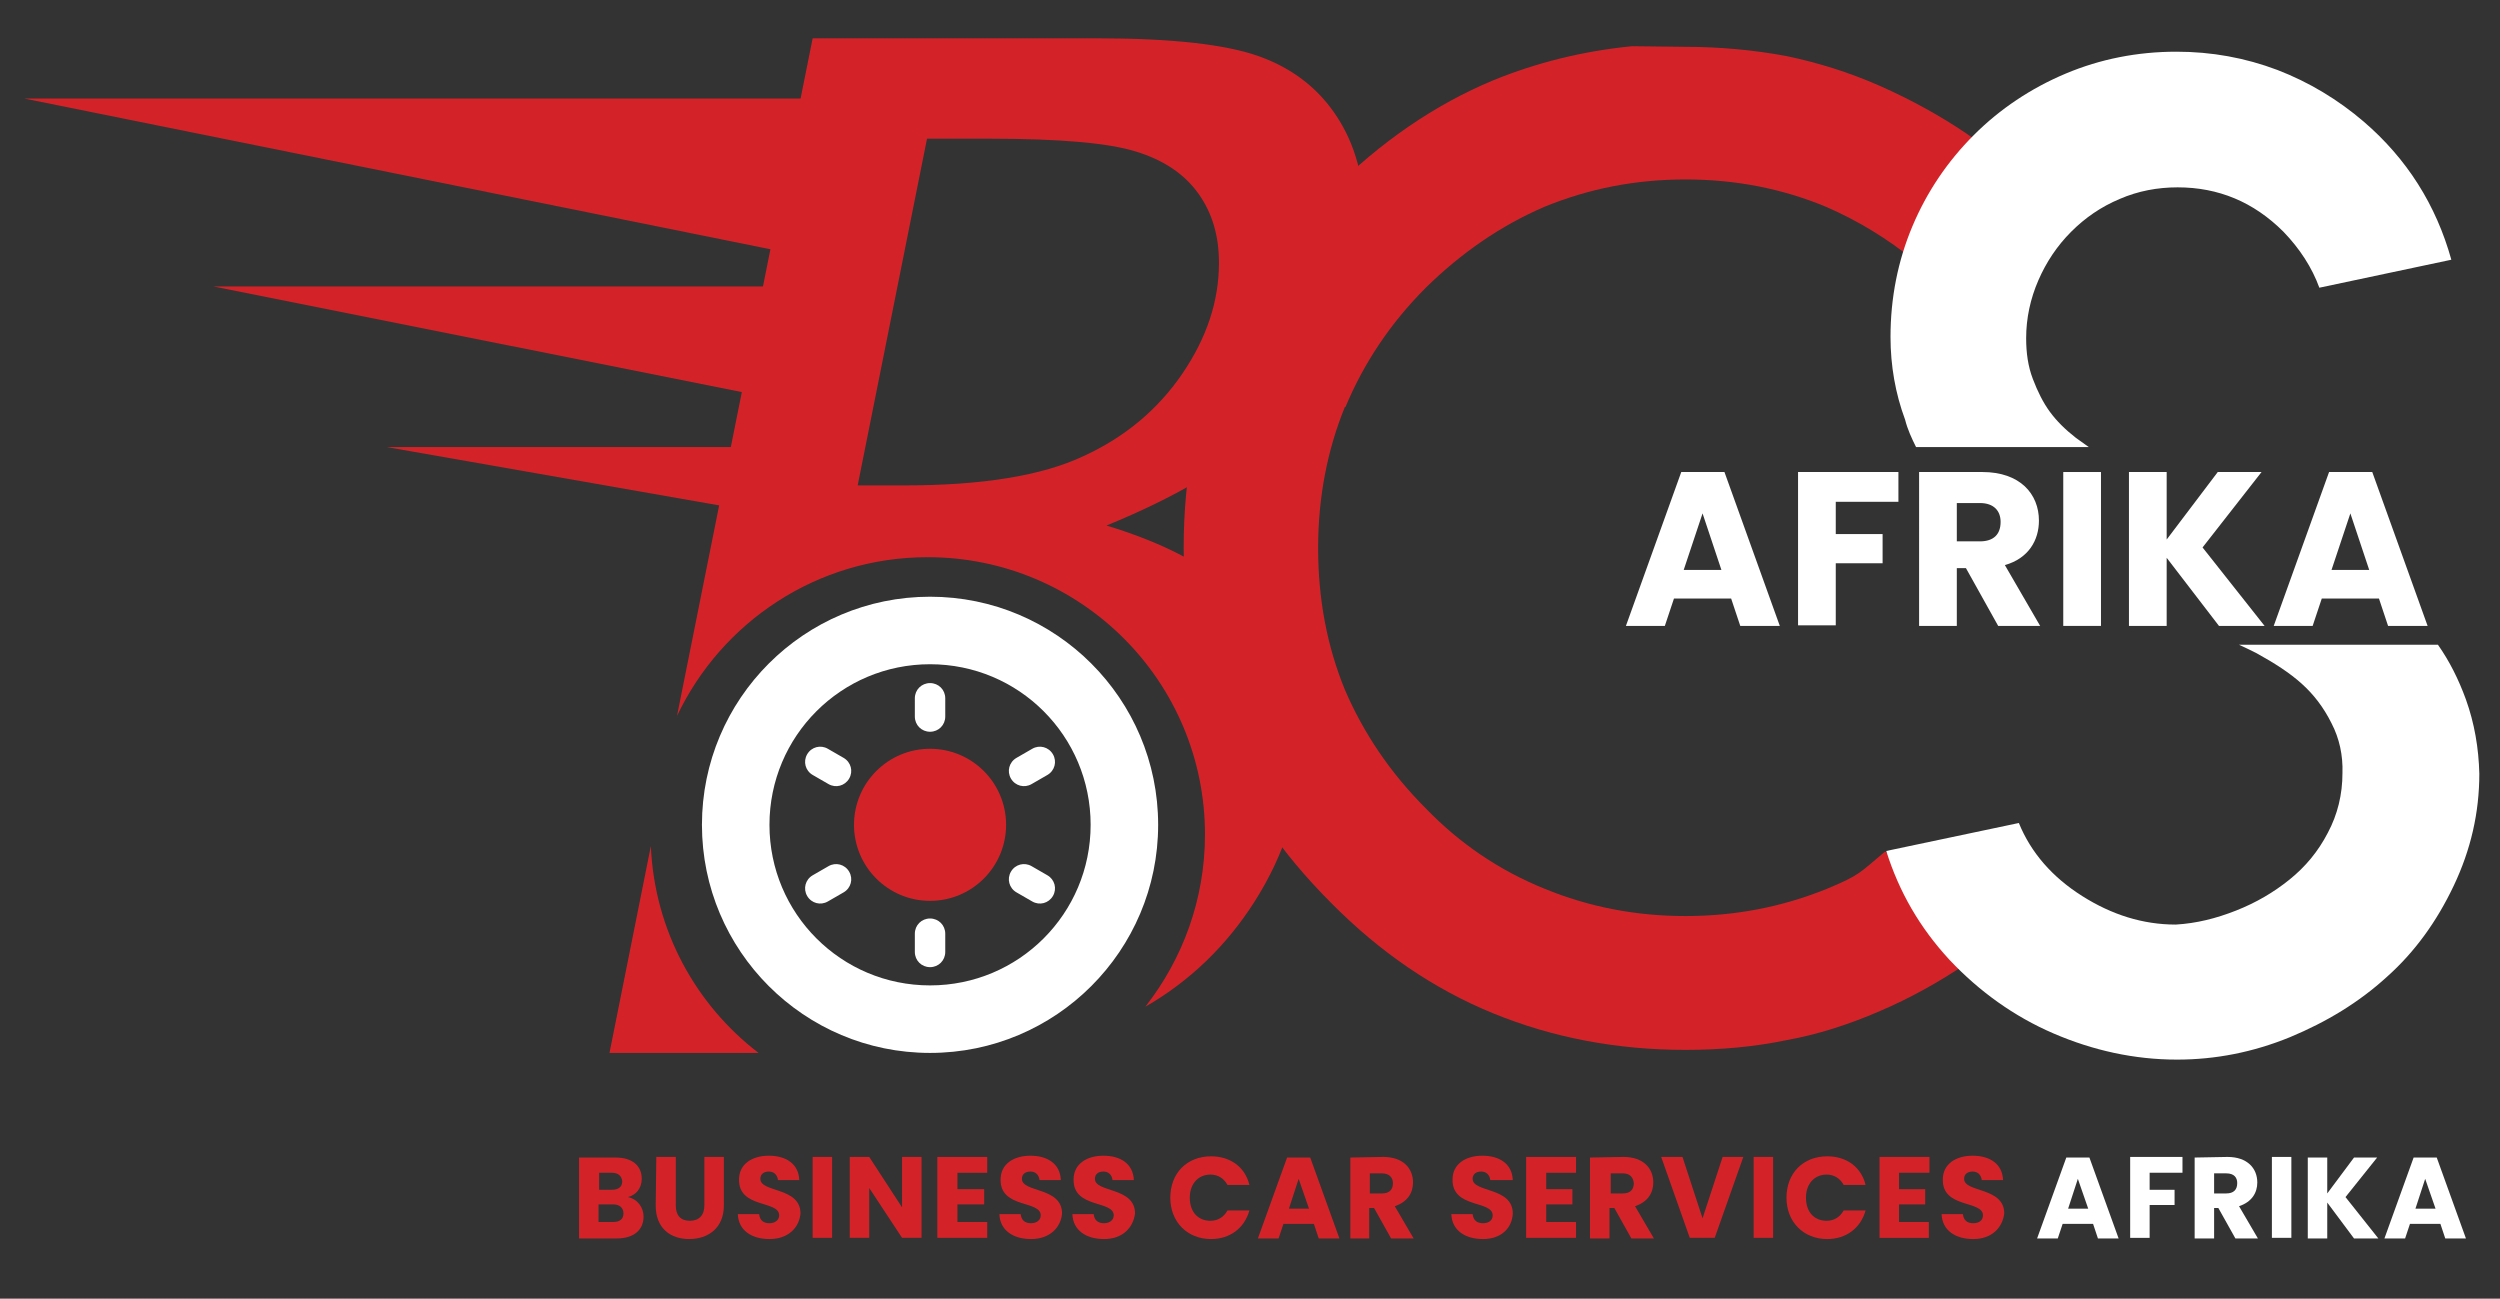 <?xml version="1.0" encoding="utf-8"?>
<!-- Generator: Adobe Illustrator 24.0.1, SVG Export Plug-In . SVG Version: 6.00 Build 0)  -->
<svg version="1.1" id="Calque_1" xmlns="http://www.w3.org/2000/svg" xmlns:xlink="http://www.w3.org/1999/xlink" x="0px" y="0px"
	 viewBox="0 0 411 213.5" style="enable-background:new 0 0 411 213.5;" xml:space="preserve">
<rect x="0" y="0" width="411" height="213.5" fill="#333333" stroke="none"/>
<style type="text/css">
	.st0{display:none;fill:#FFFFFF;}
	.st1{fill:#D42328;}
	.st2{fill:#FFFFFF;}
</style>
<rect x="-39.7" y="-144.7" class="st0" width="534.7" height="534.7"/>
<g>
	<g>
		<g>
			<path class="st1" d="M277,7.7c5.6,0,11.2,0.5,16.6,1.5c5.3,1.1,10.4,2.7,15.4,4.9c5.2,2.3,9.9,4.9,14.2,7.8
				c2.6,1.8,5,3.6,7.2,5.4l-15.6,15.6c-4.4-3.6-9.3-6.6-14.6-8.9c-7.2-3-14.9-4.5-23.1-4.5S261.2,31,253.9,34
				c-7.2,3.1-13.7,7.6-19.5,13.3c-5.8,5.8-10.2,12.4-13.2,19.6h-0.1c-2.9,7.1-4.4,14.9-4.4,23.2c0,8.5,1.5,16.2,4.4,23.3
				c3.1,7.2,7.5,13.7,13.3,19.5c5.6,5.8,12.1,10.2,19.5,13.2c7.3,3,15,4.5,23.2,4.5c8.2,0,15.9-1.5,23.3-4.5
				c5.5-2.3,5.3-2.6,9.5-6.1l20.6,13c-2.2,1.8-4.6,3.6-7.2,5.4c-4.6,3.1-9.3,5.7-14.2,7.8c-5.3,2.3-10.4,3.9-15.4,4.8
				c-5.3,1.1-10.8,1.6-16.6,1.6c-11.3,0-21.8-2-31.6-6s-18.7-10.1-26.7-18.2c-8.2-8.2-14.3-17.1-18.2-26.8c-4-9.5-6-20-6-31.6
				c0-11.5,2-22.1,6-31.6c3.9-9.6,9.9-18.5,18.2-26.9c8.2-8.2,17.1-14.3,26.7-18.3c7.1-2.9,14.7-4.8,22.8-5.6L277,7.7L277,7.7z"/>
		</g>
	</g>
	<g>
		<g>
			<g>
				<path class="st1" d="M219.7,54.6c3-6.2,4.6-12.4,4.6-18.8c0-6.5-1.5-12-4.5-16.6s-7.2-7.9-12.7-9.9s-14.4-3-26.8-3h-46.7
					l-22.3,111.4c7.3-15.4,23-26.1,41.2-26.1c25.2,0,45.6,20.4,45.6,45.6c0,10.7-3.7,20.5-9.8,28.3c7.3-4.2,13.3-10,17.9-17.2
					c5.1-8,7.7-16.4,7.7-25.2c0-5.7-1.1-10.8-3.3-15.4c-2.2-4.5-5.5-8.6-10-12.3c-4.5-3.6-10.8-6.6-18.7-9
					c11.2-4.6,19.6-9.5,25.1-14.7C212.3,66.4,216.6,60.8,219.7,54.6z M194.4,61.4c-4,5.9-9.5,10.5-16.3,13.6
					c-6.8,3.2-16.6,4.8-29.3,4.8H141l11.4-57h10.3c11.5,0,19.5,0.7,24,2.1c4.6,1.4,8,3.7,10.3,6.9s3.4,7,3.4,11.4
					C200.4,49.5,198.4,55.5,194.4,61.4z"/>
				<path class="st1" d="M107,139.1l-6.8,34h24.5C114.4,165.2,107.6,153,107,139.1z"/>
			</g>
		</g>
		<path class="st2" d="M152.9,98.1c-20.7,0-37.5,16.8-37.5,37.5s16.8,37.5,37.5,37.5s37.5-16.8,37.5-37.5S173.6,98.1,152.9,98.1z
			 M152.9,162c-14.6,0-26.4-11.8-26.4-26.4s11.8-26.4,26.4-26.4s26.4,11.8,26.4,26.4C179.3,150.2,167.5,162,152.9,162z"/>
		<circle class="st1" cx="152.9" cy="135.6" r="12.5"/>
		<polygon class="st1" points="4,16.2 133.7,16.2 133.7,42.4 		"/>
		<polygon class="st1" points="35.1,47.1 133.7,47.1 133.7,66.8 		"/>
		<polygon class="st1" points="63.6,73.5 133.7,73.5 133.7,85.8 		"/>
		<path class="st2" d="M152.9,120.3L152.9,120.3c-1.4,0-2.5-1.1-2.5-2.5v-3c0-1.4,1.1-2.5,2.5-2.5l0,0c1.4,0,2.5,1.1,2.5,2.5v3
			C155.4,119.2,154.3,120.3,152.9,120.3z"/>
		<path class="st2" d="M139.6,128L139.6,128c-0.7,1.2-2.2,1.6-3.4,0.9l-2.6-1.5c-1.2-0.7-1.6-2.2-0.9-3.4l0,0
			c0.7-1.2,2.2-1.6,3.4-0.9l2.6,1.5C139.9,125.3,140.3,126.8,139.6,128z"/>
		<path class="st2" d="M139.6,143.3L139.6,143.3c0.7,1.2,0.3,2.7-0.9,3.4l-2.6,1.5c-1.2,0.7-2.7,0.3-3.4-0.9l0,0
			c-0.7-1.2-0.3-2.7,0.9-3.4l2.6-1.5C137.4,141.7,138.9,142.1,139.6,143.3z"/>
		<path class="st2" d="M152.9,151L152.9,151c1.4,0,2.5,1.1,2.5,2.5v3c0,1.4-1.1,2.5-2.5,2.5l0,0c-1.4,0-2.5-1.1-2.5-2.5v-3
			C150.4,152.1,151.5,151,152.9,151z"/>
		<path class="st2" d="M166.2,143.3L166.2,143.3c0.7-1.2,2.2-1.6,3.4-0.9l2.6,1.5c1.2,0.7,1.6,2.2,0.9,3.4l0,0
			c-0.7,1.2-2.2,1.6-3.4,0.9l-2.6-1.5C165.9,146,165.5,144.5,166.2,143.3z"/>
		<path class="st2" d="M166.2,128L166.2,128c-0.7-1.2-0.3-2.7,0.9-3.4l2.6-1.5c1.2-0.7,2.7-0.3,3.4,0.9l0,0c0.7,1.2,0.3,2.7-0.9,3.4
			l-2.6,1.5C168.4,129.6,166.9,129.2,166.2,128z"/>
	</g>
</g>
<g>
	<path class="st2" d="M405.4,115c-1.2-3.3-2.7-6.3-4.6-9h-32.7c0.9,0.4,1.9,0.9,2.9,1.4c2.9,1.6,5.4,3.2,7.4,5s3.6,3.9,4.9,6.5
		c1.3,2.5,1.9,5.3,1.8,8.2c0,3.5-0.8,6.8-2.4,9.8c-1.6,3.1-3.7,5.6-6.3,7.7s-5.5,3.8-8.8,5.1s-6.5,2.1-9.9,2.3
		c-5.4,0-10.5-1.6-15.4-4.7c-4.9-3.1-8.4-7.1-10.4-12l-21.8,4.6c2.1,6.7,5.5,12.6,10.4,17.9c4.9,5.2,10.6,9.3,17.1,12.1
		s13.3,4.3,20.3,4.3c6.3,0,12.5-1.2,18.6-3.7c6-2.5,11.3-5.7,15.9-9.9c4.6-4.1,8.2-9.1,11-15s4.2-12,4.2-18.4
		C407.5,123,406.8,118.9,405.4,115z"/>
	<path class="st2" d="M315,73.5h28.4c-0.7-0.5-1.4-1-2.1-1.5c-1.8-1.4-3.2-2.8-4.3-4.3c-1.1-1.5-2-3.3-2.8-5.4s-1.1-4.3-1.1-6.7
		c0-3.3,0.7-6.5,2-9.5s3.1-5.7,5.4-8s4.9-4.1,8-5.4c3-1.3,6.2-1.9,9.5-1.9c6.7,0,12.5,2.4,17.4,7.3c2.7,2.8,4.7,5.9,5.9,9.2
		l21.7-4.6c-2.5-9-7.3-16.6-14.4-22.7c-4.2-3.6-9-6.5-14.2-8.5c-5.3-2-10.8-3-16.6-3c-6.4,0-12.5,1.2-18.2,3.6s-10.8,5.8-15.1,10.1
		c-4.3,4.3-7.7,9.3-10.1,15s-3.6,11.8-3.6,18.2c0,4.7,0.8,9.3,2.4,13.6C313.6,70.6,314.3,72.1,315,73.5z"/>
</g>
<g>
	<path class="st2" d="M284.6,98.4h-9.4l-1.5,4.5h-6.4l9.1-25.3h7.1l9.1,25.3h-6.5L284.6,98.4z M279.9,84.4l-3.1,9.3h6.2L279.9,84.4z
		"/>
	<path class="st2" d="M295.6,77.6h16.5v4.9h-10.3v5.3h7.7v4.8h-7.7v10.2h-6.2V77.6z"/>
	<path class="st2" d="M325.9,77.6c6.2,0,9.3,3.6,9.3,8c0,3.2-1.7,6.2-5.6,7.3l5.8,10h-6.9l-5.3-9.5h-1.5v9.5h-6.2V77.6H325.9z
		 M325.5,82.7h-3.8V89h3.8c2.3,0,3.4-1.2,3.4-3.2C328.9,84,327.8,82.7,325.5,82.7z"/>
	<path class="st2" d="M339.2,77.6h6.2v25.3h-6.2V77.6z"/>
	<path class="st2" d="M356.2,91.7v11.2H350V77.6h6.2v11.1l8.4-11.1h7.2L362.1,90l10.2,12.9h-7.5L356.2,91.7z"/>
	<path class="st2" d="M391.1,98.4h-9.4l-1.5,4.5h-6.4l9.1-25.3h7.1l9.1,25.3h-6.5L391.1,98.4z M386.4,84.4l-3.1,9.3h6.2L386.4,84.4z
		"/>
</g>
<g>
	<path class="st1" d="M101.4,203.6h-6.2v-13.3h6c2.7,0,4.3,1.3,4.3,3.5c0,1.6-1,2.7-2.3,3c1.6,0.3,2.6,1.7,2.6,3.2
		C105.8,202.2,104.2,203.6,101.4,203.6z M100.6,192.8h-2.1v2.8h2.1c1.1,0,1.7-0.5,1.7-1.4C102.2,193.3,101.6,192.8,100.6,192.8z
		 M100.8,198h-2.4v2.9h2.4c1.1,0,1.7-0.5,1.7-1.4S101.9,198,100.8,198z"/>
	<path class="st1" d="M107.9,190.2h3.2v8c0,1.6,0.8,2.5,2.3,2.5s2.4-0.9,2.4-2.5v-8h3.2v8c0,3.7-2.6,5.5-5.7,5.5s-5.5-1.8-5.5-5.5
		L107.9,190.2L107.9,190.2z"/>
	<path class="st1" d="M126.5,203.7c-2.9,0-5.1-1.4-5.2-4.1h3.5c0.1,1,0.7,1.5,1.7,1.5c0.9,0,1.6-0.5,1.6-1.3c0-2.5-6.7-1.1-6.6-5.9
		c0-2.5,2.1-3.9,4.9-3.9c2.9,0,4.9,1.4,5,4h-3.5c-0.1-0.9-0.7-1.4-1.5-1.4s-1.4,0.4-1.4,1.2c0,2.3,6.6,1.3,6.6,5.7
		C131.4,201.8,129.6,203.7,126.5,203.7z"/>
	<path class="st1" d="M133.6,190.2h3.2v13.3h-3.2V190.2z"/>
	<path class="st1" d="M151.5,190.2v13.3h-3.2l-5.4-8.2v8.2h-3.2v-13.3h3.2l5.4,8.3v-8.3H151.5z"/>
	<path class="st1" d="M162.3,192.8h-4.9v2.7h4.4v2.5h-4.4v2.9h4.9v2.6h-8.2v-13.3h8.2V192.8z"/>
	<path class="st1" d="M169.5,203.7c-2.9,0-5.1-1.4-5.2-4.1h3.5c0.1,1,0.7,1.5,1.7,1.5c0.9,0,1.6-0.5,1.6-1.3c0-2.5-6.7-1.1-6.6-5.9
		c0-2.5,2.1-3.9,4.9-3.9c2.9,0,4.9,1.4,5,4h-3.5c-0.1-0.9-0.7-1.4-1.5-1.4s-1.4,0.4-1.4,1.2c0,2.3,6.6,1.3,6.6,5.7
		C174.4,201.8,172.6,203.7,169.5,203.7z"/>
	<path class="st1" d="M181.5,203.7c-2.9,0-5.1-1.4-5.2-4.1h3.5c0.1,1,0.7,1.5,1.7,1.5c0.9,0,1.6-0.5,1.6-1.3c0-2.5-6.7-1.1-6.6-5.9
		c0-2.5,2.1-3.9,4.9-3.9c2.9,0,4.9,1.4,5,4h-3.5c-0.1-0.9-0.7-1.4-1.5-1.4s-1.4,0.4-1.4,1.2c0,2.3,6.6,1.3,6.6,5.7
		C186.3,201.8,184.6,203.7,181.5,203.7z"/>
	<path class="st1" d="M199.1,190.1c3.2,0,5.6,1.8,6.3,4.7h-3.6c-0.6-1.1-1.6-1.7-2.8-1.7c-2,0-3.4,1.5-3.4,3.8
		c0,2.4,1.4,3.8,3.4,3.8c1.2,0,2.2-0.6,2.8-1.7h3.6c-0.8,2.9-3.2,4.7-6.3,4.7c-3.9,0-6.7-2.8-6.7-6.8
		C192.4,192.9,195.1,190.1,199.1,190.1z"/>
	<path class="st1" d="M216,201.2h-5l-0.8,2.4h-3.4l4.8-13.3h3.8l4.8,13.3h-3.4L216,201.2z M213.5,193.8l-1.6,4.9h3.3L213.5,193.8z"
		/>
	<path class="st1" d="M227.4,190.2c3.3,0,4.9,1.9,4.9,4.2c0,1.7-0.9,3.2-3,3.9l3.1,5.3h-3.7l-2.8-5h-0.8v5H222v-13.3L227.4,190.2
		L227.4,190.2z M227.2,192.9h-2v3.3h2c1.2,0,1.8-0.6,1.8-1.7C229,193.6,228.4,192.9,227.2,192.9z"/>
	<path class="st1" d="M243.8,203.7c-2.9,0-5.1-1.4-5.2-4.1h3.5c0.1,1,0.7,1.5,1.7,1.5s1.6-0.5,1.6-1.3c0-2.5-6.7-1.1-6.6-5.9
		c0-2.5,2.1-3.9,4.9-3.9c2.9,0,4.9,1.4,5,4H245c-0.1-0.9-0.7-1.4-1.5-1.4s-1.4,0.4-1.4,1.2c0,2.3,6.6,1.3,6.6,5.7
		C248.6,201.8,246.9,203.7,243.8,203.7z"/>
	<path class="st1" d="M259.1,192.8h-4.9v2.7h4.3v2.5h-4.3v2.9h4.9v2.6h-8.2v-13.3h8.2V192.8z"/>
	<path class="st1" d="M266.9,190.2c3.3,0,4.9,1.9,4.9,4.2c0,1.7-0.9,3.2-3,3.9l3.1,5.3h-3.7l-2.8-5h-0.8v5h-3.2v-13.3L266.9,190.2
		L266.9,190.2z M266.8,192.9h-2v3.3h2c1.2,0,1.8-0.6,1.8-1.7C268.5,193.6,268,192.9,266.8,192.9z"/>
	<path class="st1" d="M283.2,190.2h3.4l-4.7,13.3h-4.1l-4.7-13.3h3.5l3.3,10.1L283.2,190.2z"/>
	<path class="st1" d="M288.3,190.2h3.2v13.3h-3.2V190.2z"/>
	<path class="st1" d="M300.4,190.1c3.2,0,5.6,1.8,6.3,4.7h-3.6c-0.6-1.1-1.6-1.7-2.8-1.7c-2,0-3.4,1.5-3.4,3.8
		c0,2.4,1.4,3.8,3.4,3.8c1.2,0,2.2-0.6,2.8-1.7h3.6c-0.8,2.9-3.2,4.7-6.3,4.7c-3.9,0-6.7-2.8-6.7-6.8
		C293.7,192.9,296.4,190.1,300.4,190.1z"/>
	<path class="st1" d="M317.1,192.8h-4.9v2.7h4.3v2.5h-4.3v2.9h4.9v2.6H309v-13.3h8.2v2.6H317.1z"/>
	<path class="st1" d="M324.4,203.7c-2.9,0-5.1-1.4-5.2-4.1h3.5c0.1,1,0.7,1.5,1.7,1.5s1.6-0.5,1.6-1.3c0-2.5-6.7-1.1-6.6-5.9
		c0-2.5,2.1-3.9,4.9-3.9c2.9,0,4.9,1.4,5,4h-3.5c-0.1-0.9-0.7-1.4-1.5-1.4s-1.4,0.4-1.4,1.2c0,2.3,6.6,1.3,6.6,5.7
		C329.2,201.8,327.5,203.7,324.4,203.7z"/>
	<path class="st2" d="M344.1,201.2h-5l-0.8,2.4h-3.4l4.8-13.3h3.8l4.8,13.3h-3.4L344.1,201.2z M341.6,193.8l-1.6,4.9h3.3
		L341.6,193.8z"/>
	<path class="st2" d="M350.1,190.2h8.7v2.6h-5.4v2.8h4.1v2.5h-4.1v5.4h-3.2v-13.3H350.1z"/>
	<path class="st2" d="M366.2,190.2c3.3,0,4.9,1.9,4.9,4.2c0,1.7-0.9,3.2-3,3.9l3.1,5.3h-3.7l-2.8-5H364v5h-3.2v-13.3L366.2,190.2
		L366.2,190.2z M366,192.9h-2v3.3h2c1.2,0,1.8-0.6,1.8-1.7C367.8,193.6,367.3,192.9,366,192.9z"/>
	<path class="st2" d="M373.5,190.2h3.2v13.3h-3.2V190.2z"/>
	<path class="st2" d="M382.6,197.7v5.9h-3.2v-13.3h3.2v5.9l4.4-5.9h3.8l-5.2,6.5l5.4,6.8h-4L382.6,197.7z"/>
	<path class="st2" d="M401.2,201.2h-5l-0.8,2.4H392l4.8-13.3h3.8l4.8,13.3H402L401.2,201.2z M398.7,193.8l-1.6,4.9h3.3L398.7,193.8z
		"/>
</g>
</svg>
